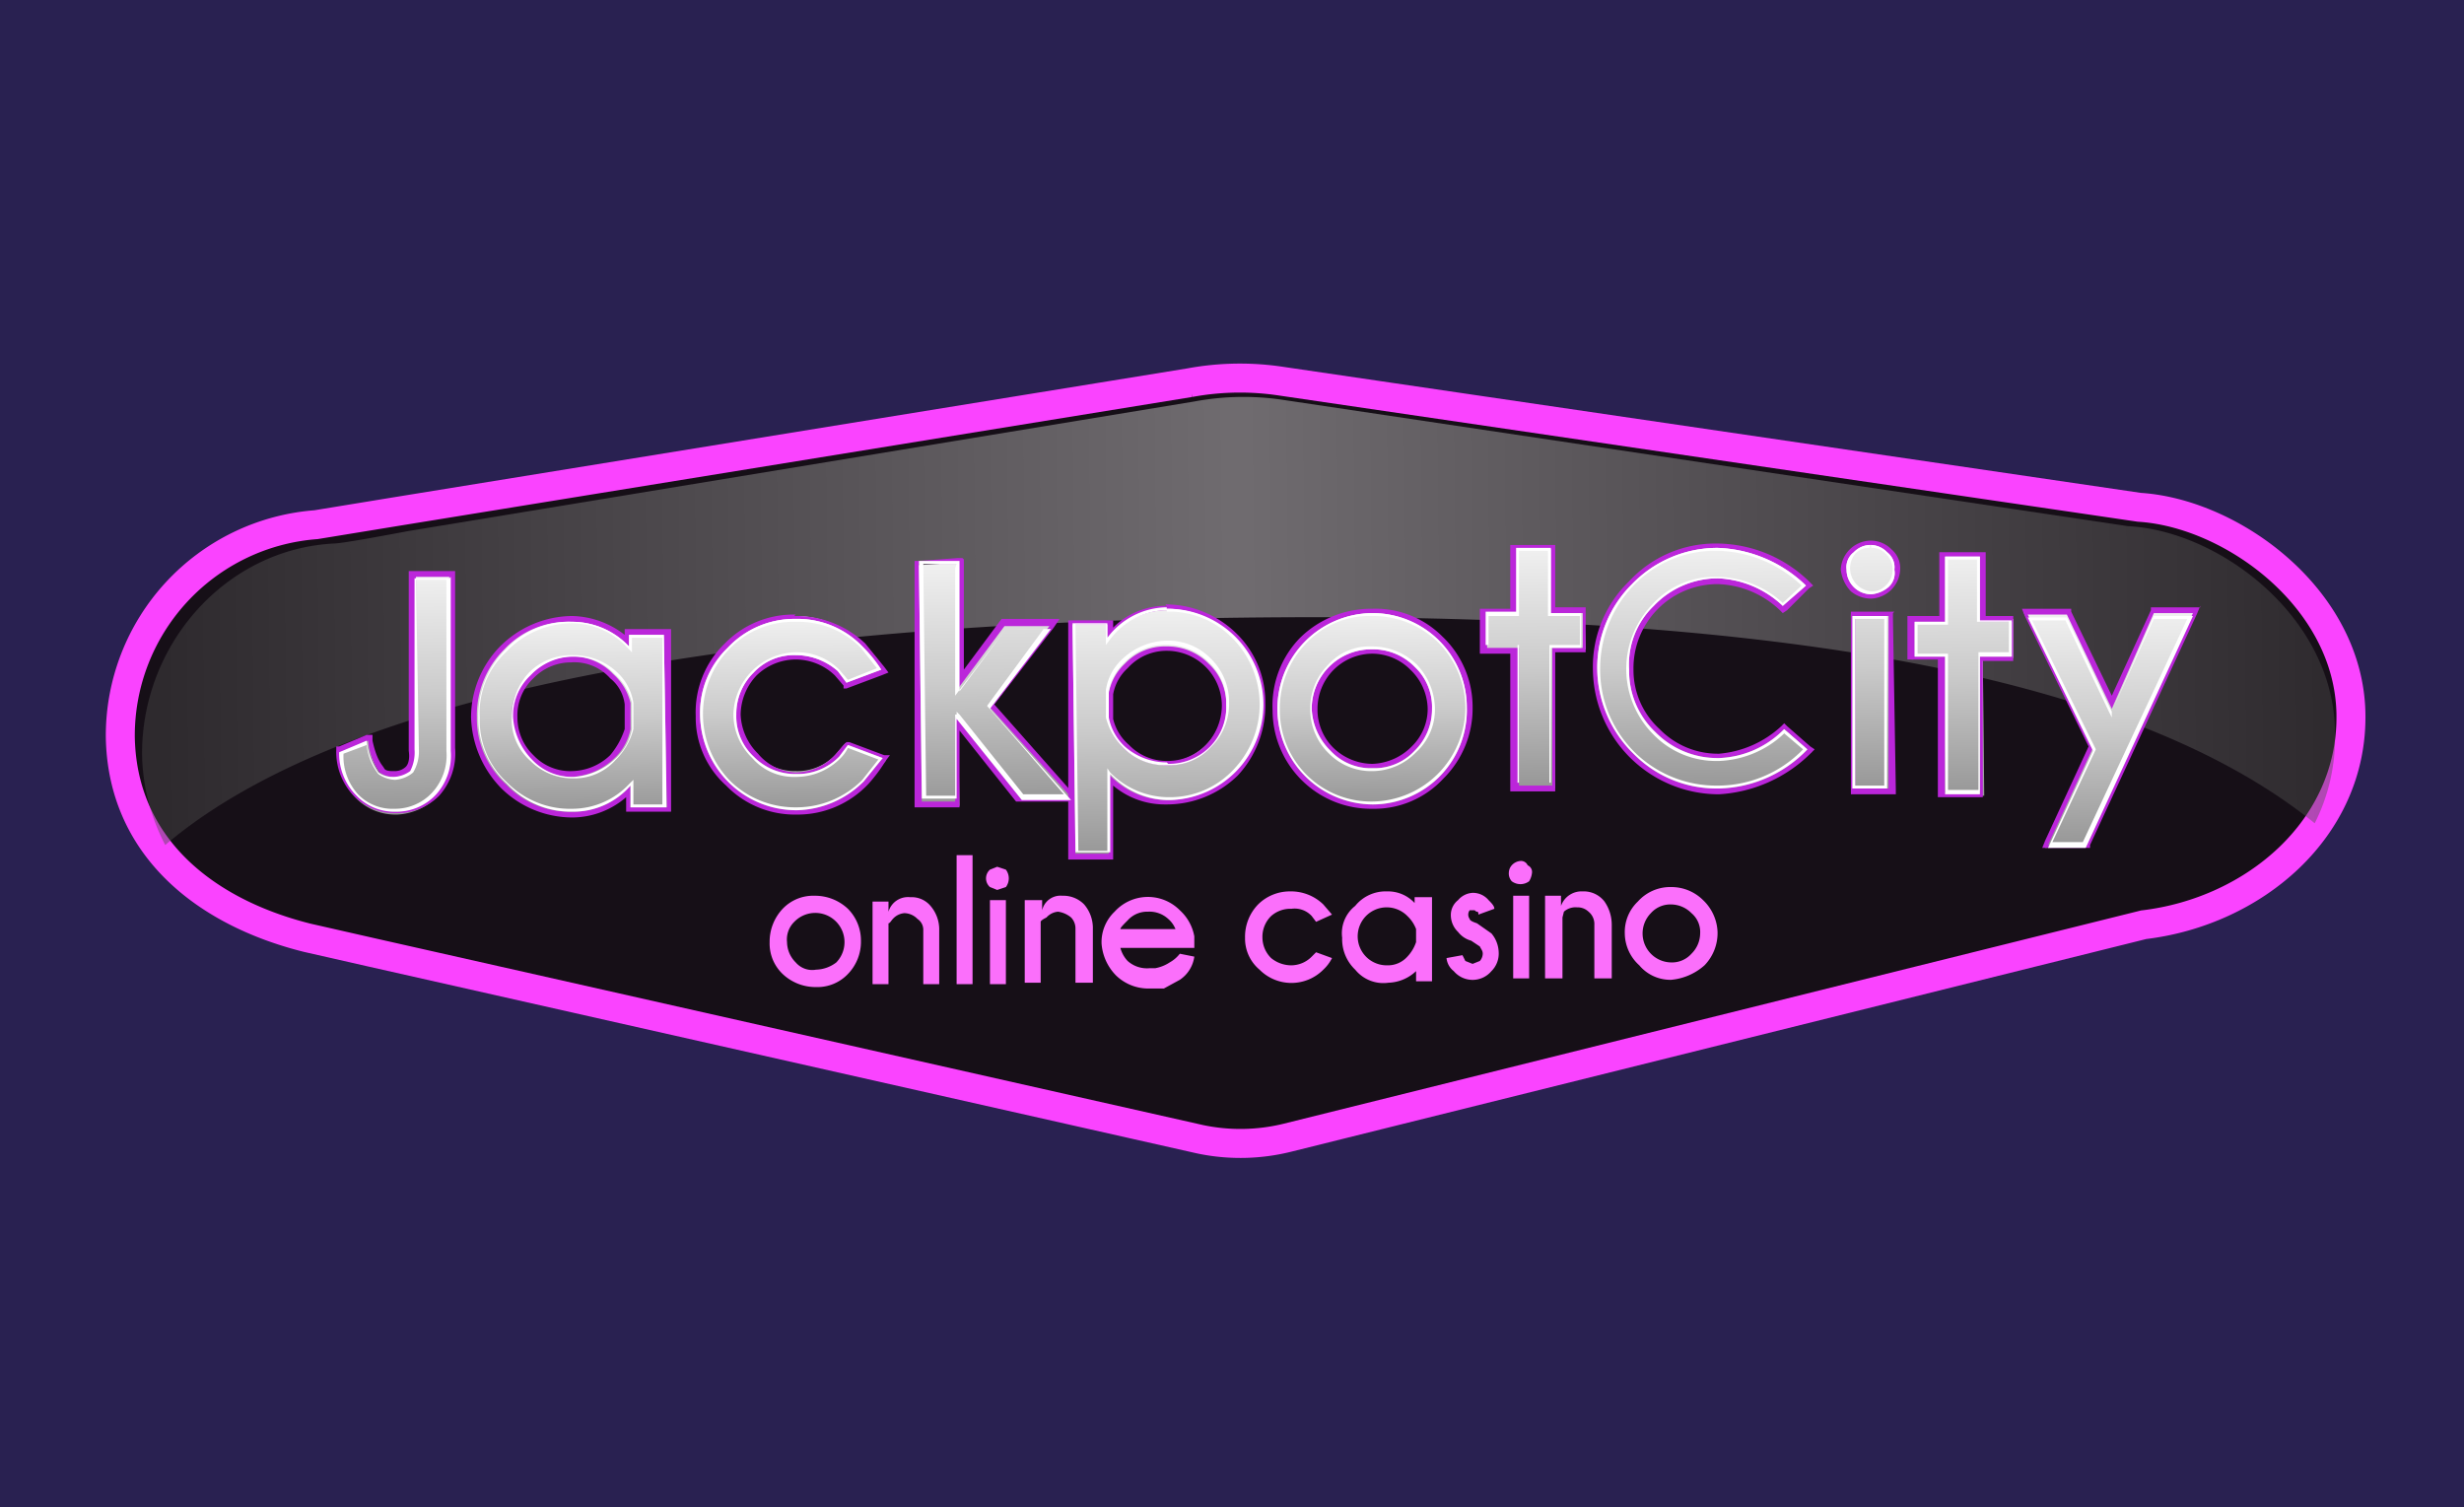 <?xml version="1.0" encoding="UTF-8"?> <svg xmlns="http://www.w3.org/2000/svg" xmlns:xlink="http://www.w3.org/1999/xlink" id="Layer_1" data-name="Layer 1" width="170" height="104" viewBox="0 0 170 104"><defs><style>.cls-1{fill:#292151;}.cls-2{fill:#160f17;stroke:#fa43ff;stroke-miterlimit:10;stroke-width:2px;}.cls-3{opacity:0.43;fill:url(#linear-gradient);}.cls-4{fill:url(#linear-gradient-2);}.cls-5{fill:#bb26da;}.cls-6{fill:url(#linear-gradient-3);}.cls-7{fill:url(#linear-gradient-4);}.cls-8{fill:url(#linear-gradient-5);}.cls-9{fill:url(#linear-gradient-6);}.cls-10{fill:url(#linear-gradient-7);}.cls-11{fill:url(#linear-gradient-8);}.cls-12{fill:url(#linear-gradient-9);}.cls-13{fill:url(#linear-gradient-10);}.cls-14{fill:url(#linear-gradient-11);}.cls-15{fill:url(#linear-gradient-12);}.cls-16{fill:#fff;}.cls-17{fill:#fb6ffb;}</style><linearGradient id="linear-gradient" x1="13.88" y1="58.65" x2="165.19" y2="58.65" gradientTransform="translate(-4.7 -15.3) rotate(-0.6)" gradientUnits="userSpaceOnUse"><stop offset="0.01" stop-color="#4d4d4d"></stop><stop offset="0.5" stop-color="#e5e5e5"></stop><stop offset="1" stop-color="#4d4d4d"></stop></linearGradient><linearGradient id="linear-gradient-2" x1="31.34" y1="71.76" x2="31.34" y2="55.23" gradientTransform="translate(-4.7 -15.3) rotate(-0.6)" gradientUnits="userSpaceOnUse"><stop offset="0.01" stop-color="#989898"></stop><stop offset="0.5" stop-color="#cbcbcb"></stop><stop offset="1" stop-color="#f1f1f1"></stop></linearGradient><linearGradient id="linear-gradient-3" x1="43.46" y1="71.92" x2="43.46" y2="58.43" xlink:href="#linear-gradient-2"></linearGradient><linearGradient id="linear-gradient-4" x1="58.71" y1="71.92" x2="58.71" y2="58.41" xlink:href="#linear-gradient-2"></linearGradient><linearGradient id="linear-gradient-5" x1="72.84" y1="71.61" x2="72.84" y2="54.8" xlink:href="#linear-gradient-2"></linearGradient><linearGradient id="linear-gradient-6" x1="84.66" y1="75.18" x2="84.66" y2="57.99" xlink:href="#linear-gradient-2"></linearGradient><linearGradient id="linear-gradient-7" x1="98.75" y1="71.92" x2="98.75" y2="58.41" xlink:href="#linear-gradient-2"></linearGradient><linearGradient id="linear-gradient-8" x1="109.97" y1="70.76" x2="109.97" y2="54.07" xlink:href="#linear-gradient-2"></linearGradient><linearGradient id="linear-gradient-9" x1="121.58" y1="71.09" x2="121.58" y2="54.13" xlink:href="#linear-gradient-2"></linearGradient><linearGradient id="linear-gradient-10" x1="133.24" y1="71.18" x2="133.24" y2="54.07" xlink:href="#linear-gradient-2"></linearGradient><linearGradient id="linear-gradient-11" x1="139.55" y1="71.61" x2="139.55" y2="54.92" xlink:href="#linear-gradient-2"></linearGradient><linearGradient id="linear-gradient-12" x1="149.74" y1="75.18" x2="149.74" y2="58.95" xlink:href="#linear-gradient-2"></linearGradient></defs><title>NZ_Cazinos</title><rect class="cls-1" width="170" height="104"></rect><path class="cls-2" d="M147.9,63.8,88.8,78.5a13.5,13.5,0,0,1-6,.1L25.6,65.7l-4.4-1C14,62.9,8.4,58.3,8.3,50.8h0A14.6,14.6,0,0,1,21.8,36.2l5.5-.9,54.8-8.9a19,19,0,0,1,6.3-.1L147.6,35c6.4.4,14.5,6.3,14.6,14.3h0C162.3,57.2,155.5,62.9,147.9,63.8Z"></path><path class="cls-3" d="M159.7,56.8a13.1,13.1,0,0,0,1.4-6.2h0c0-8-8-14-14.3-14.3L88.6,27.6a18.4,18.4,0,0,0-6.2.1l-54,8.9c-.6.1-4.7.9-5.4.9C15.6,37.9,9.8,44.4,9.8,52h0a14,14,0,0,0,1.6,6.3C24.7,47,54.3,42.9,86.9,42.6S146.1,45.8,159.7,56.8Z"></path><path class="cls-4" d="M27.3,56.2A3.8,3.8,0,0,1,24.5,55a4.6,4.6,0,0,1-1.2-3.1h0l2.2-.9v.2a3.8,3.8,0,0,0,.7,2.1l.9.2a1.1,1.1,0,0,0,1-.4,1.7,1.7,0,0,0,.3-1.2V39.6h2.7l.2,12.2a4.1,4.1,0,0,1-3.9,4.4Z"></path><path class="cls-5" d="M31,39.8v12a4,4,0,0,1-1,3A3.7,3.7,0,0,1,27.4,56h-.1a3.6,3.6,0,0,1-2.6-1.1,4.1,4.1,0,0,1-1.2-3l1.9-.8a4.3,4.3,0,0,0,.8,2.2,1.7,1.7,0,0,0,1,.3h.1a2.1,2.1,0,0,0,1.1-.4,2.8,2.8,0,0,0,.3-1.5V39.8H31m.3-.4H28.2V51.8c.1.7-.1,1-.2,1.1a1.1,1.1,0,0,1-.8.3v0c-.3,0-.6,0-.7-.2s-.5-.5-.8-1.9v-.4h-.4l-1.9.8h-.2v.2a4.4,4.4,0,0,0,1.2,3.2,4,4,0,0,0,2.9,1.2,4.1,4.1,0,0,0,3-1.2,4.4,4.4,0,0,0,1.1-3.3V39.4Z"></path><path class="cls-6" d="M39.5,56.2a6.9,6.9,0,0,1-4.8-1.9,6.6,6.6,0,0,1-2-4.8,7.1,7.1,0,0,1,1.9-4.8,6.6,6.6,0,0,1,4.8-2h0a5.8,5.8,0,0,1,3.9,1.5v-.6H46V55.8H43.4V54.6a5.7,5.7,0,0,1-3.9,1.6Zm-.1-10.7a3.8,3.8,0,0,0-2.8,1.2,4.1,4.1,0,0,0-1.1,2.8,3.8,3.8,0,0,0,1.2,2.8,4.1,4.1,0,0,0,2.8,1.1,3.8,3.8,0,0,0,2.8-1.2,3.9,3.9,0,0,0,1-1.9V48.5a3.8,3.8,0,0,0-1.1-1.9,3.9,3.9,0,0,0-2.7-1.1v0Z"></path><path class="cls-5" d="M39.5,42.9a5.4,5.4,0,0,1,3.9,1.7v-.8h2.4L46,55.7H43.5V54.2a5.2,5.2,0,0,1-4,1.8h0a6,6,0,0,1-4.6-1.9,6.1,6.1,0,0,1-2-4.6,6.4,6.4,0,0,1,1.9-4.7,6,6,0,0,1,4.6-1.9h.1m0,10.7h0a4.6,4.6,0,0,0,2.9-1.3,3.7,3.7,0,0,0,1.1-2V48.5a3.9,3.9,0,0,0-1.2-2,3.8,3.8,0,0,0-2.8-1.2h-.1a4.1,4.1,0,0,0-2.9,1.3,3.8,3.8,0,0,0-1.2,2.9,4.6,4.6,0,0,0,1.3,2.9,3.8,3.8,0,0,0,2.9,1.2m0-11.1h-.1a7.1,7.1,0,0,0-4.9,2.1,7,7,0,0,0-2,4.9,7.3,7.3,0,0,0,2.1,4.9,7,7,0,0,0,4.9,2h0A5.7,5.7,0,0,0,43.2,55v1h3.1V43.4H43.1v.4h0a6.1,6.1,0,0,0-3.6-1.3Zm0,11.1v-.4a3.5,3.5,0,0,1-2.7-1.1,3.6,3.6,0,0,1-1.1-2.6,3.5,3.5,0,0,1,1.1-2.7,3.6,3.6,0,0,1,2.6-1.1h0a3.3,3.3,0,0,1,2.7,1.1,2.7,2.7,0,0,1,1,1.8v1.7a5.4,5.4,0,0,1-1,1.8,3.9,3.9,0,0,1-2.7,1.1v.4Z"></path><path class="cls-7" d="M54.9,56a6.4,6.4,0,0,1-4.7-1.9,6.5,6.5,0,0,1-2-4.7,6.1,6.1,0,0,1,1.9-4.8,6.2,6.2,0,0,1,4.7-2.1h0a6.6,6.6,0,0,1,4.8,2A7.5,7.5,0,0,1,60.9,46l.2.2-2.7,1.1h-.1l-.6-.7a3.9,3.9,0,0,0-5.6,0A3.7,3.7,0,0,0,51,49.3a3.8,3.8,0,0,0,1.2,2.8,3.7,3.7,0,0,0,2.7,1.1A3.6,3.6,0,0,0,57.7,52l.6-.7h.1l2.7,1v.2L59.7,54A6.5,6.5,0,0,1,55,56Z"></path><path class="cls-5" d="M54.9,42.7a6.2,6.2,0,0,1,4.6,1.9,9.2,9.2,0,0,1,1.3,1.6l-2.4.9-.6-.8a4.4,4.4,0,0,0-2.9-1.1h0A3.8,3.8,0,0,0,52,46.4a4,4,0,0,0-1.2,2.9A3.8,3.8,0,0,0,52,52.2a4,4,0,0,0,2.9,1.2H55a4,4,0,0,0,2.9-1.2l.6-.8,2.4.9-1.3,1.6a6.7,6.7,0,0,1-4.6,2h-.1A6.6,6.6,0,0,1,50.3,54a6.7,6.7,0,0,1-2-4.7,6.2,6.2,0,0,1,1.9-4.6,6.3,6.3,0,0,1,4.6-2h.1m0-.3h-.1a6.6,6.6,0,0,0-4.8,2,6.6,6.6,0,0,0-2,5,6.3,6.3,0,0,0,2.1,4.8,6.6,6.6,0,0,0,4.8,2H55a6.7,6.7,0,0,0,4.9-2.1,10.5,10.5,0,0,0,1.2-1.6l.3-.4H61l-2.4-.9h-.2l-.2.2-.6.7a3.8,3.8,0,0,1-2.7,1.2h0A3.6,3.6,0,0,1,52.3,52a4,4,0,0,1-1.2-2.7,4,4,0,0,1,1.1-2.7,3.9,3.9,0,0,1,2.7-1.1h0a3.9,3.9,0,0,1,2.7,1.1l.6.7v.2h.2l2.4-.9.5-.2-.3-.4-1.3-1.6a6.9,6.9,0,0,0-4.9-1.9Z"></path><polygon class="cls-8" points="63.3 39 66.2 38.8 66.3 47 69.3 43 72.8 43 68.5 48.7 74.2 55.2 70.4 55.2 66.1 49.9 66.2 55.6 63.4 55.6 63.3 39"></polygon><path class="cls-5" d="M66.1,39v8.5l3.2-4.3h3.1l-4.2,5.5L73.9,55H70.5L66,49.5h-.1v5.8H63.6l-.2-16.4h2.7m.3-.4h-.3l-2.7.2h-.3v17h3.1V50.4l3.9,4.9h4.4l-.5-.6-5.4-6.1,4.1-5.3.4-.6H69.1l-2.6,3.5V38.6Z"></path><path class="cls-9" d="M73.9,42.9h2.7v.8a5.1,5.1,0,0,1,3.8-1.8h0a6.5,6.5,0,0,1,4.8,1.9,6.8,6.8,0,0,1-4.6,11.6h0a5.3,5.3,0,0,1-3.9-1.6v5.3H74Zm6.6,1.8a4.1,4.1,0,0,0-2.8,1.1,4.4,4.4,0,0,0-1.1,2v1.8a3.6,3.6,0,0,0,1,1.8,3.8,3.8,0,0,0,2.8,1.2,4,4,0,0,0,2.8-1.2,3.9,3.9,0,0,0,0-5.6,3.7,3.7,0,0,0-2.8-1.1v0Z"></path><path class="cls-5" d="M80.5,42a6.6,6.6,0,0,1,4.6,1.9,6.6,6.6,0,0,1-4.5,11.3h-.1a5.5,5.5,0,0,1-4-1.8v5.5H74.2L74,43.1h2.4v1.1a5.2,5.2,0,0,1,4-2.1h.1m0,10.7h.1a4,4,0,0,0,2.9-1.2,3.9,3.9,0,0,0,1.1-2.9,3.8,3.8,0,0,0-1.2-2.9,4,4,0,0,0-2.9-1.2h0a3.8,3.8,0,0,0-2.9,1.2,3.7,3.7,0,0,0-1.1,2v1.9a3.7,3.7,0,0,0,1.1,2,4.4,4.4,0,0,0,2.9,1.1m0-11h-.1a5.1,5.1,0,0,0-3.6,1.5v-.5H73.7V59.3h3.1V54.2a5.5,5.5,0,0,0,3.6,1.3h.1a7,7,0,0,0,4.9-2,7.1,7.1,0,0,0,1.9-5,6.6,6.6,0,0,0-2-4.8,7,7,0,0,0-4.9-2Zm-3.7,6.1a3.2,3.2,0,0,1,1-1.8,3.6,3.6,0,0,1,2.7-1.2h0a3.8,3.8,0,0,1,3.8,3.8,4,4,0,0,1-1.1,2.7,3.7,3.7,0,0,1-2.7,1.1v0a3.6,3.6,0,0,1-2.6-1.1,3.4,3.4,0,0,1-1.1-1.8V47.8Z"></path><path class="cls-10" d="M94.7,55.6A6.8,6.8,0,0,1,87.9,49a7,7,0,0,1,6.7-6.9h0a6.8,6.8,0,0,1,6.8,6.7,6.5,6.5,0,0,1-1.9,4.8,6.6,6.6,0,0,1-4.8,2Zm-.1-10.7a3.8,3.8,0,0,0-2.8,1.2,4.1,4.1,0,0,0-1.1,2.8,3.6,3.6,0,0,0,1.2,2.8,3.7,3.7,0,0,0,2.8,1.1,4.1,4.1,0,0,0,2.8-1.1,3.8,3.8,0,0,0,1.1-2.8,3.6,3.6,0,0,0-1.2-2.8,3.6,3.6,0,0,0-2.7-1.2h-.1Z"></path><path class="cls-5" d="M94.7,42.3a6.5,6.5,0,0,1,6.5,6.5,6.5,6.5,0,0,1-6.5,6.7h0a6.6,6.6,0,0,1-4.6-1.9,6.6,6.6,0,0,1,4.5-11.3h.1m0,10.7h0a3.8,3.8,0,0,0,2.9-1.2,4,4,0,0,0,1.2-2.9A3.8,3.8,0,0,0,97.6,46a4,4,0,0,0-2.9-1.2h-.1a4.1,4.1,0,0,0-4.1,4.1,4.3,4.3,0,0,0,1.3,2.9A3.8,3.8,0,0,0,94.7,53m0-11h-.1a7,7,0,0,0-4.9,2,6.7,6.7,0,0,0-1.9,5,6.8,6.8,0,0,0,6.9,6.8h0a6.5,6.5,0,0,0,4.9-2.1,6.8,6.8,0,0,0,2-4.9,6.7,6.7,0,0,0-2.1-4.9A6.5,6.5,0,0,0,94.7,42Zm0,11v-.3A3.9,3.9,0,0,1,92,51.6a3.7,3.7,0,0,1-1.1-2.7,3.8,3.8,0,0,1,3.7-3.8h0a3.7,3.7,0,0,1,2.7,1.1,3.8,3.8,0,0,1,1.2,2.7,3.6,3.6,0,0,1-1.1,2.6,4,4,0,0,1-2.7,1.2V53Z"></path><polygon class="cls-11" points="104.5 44.9 102.4 44.9 102.3 42.2 104.5 42.2 104.4 37.7 107.2 37.7 107.2 42.1 109.3 42.1 109.4 44.8 107.2 44.9 107.3 54.4 104.6 54.4 104.5 44.9"></polygon><path class="cls-5" d="M107,37.8v4.5h2.2v2.4h-2.1v9.5h-2.3V44.7h-2.2V42.4h2.1V37.9H107m.3-.3h-3.1V42h-2.1v3.1h2.1v9.5h3.1V45h2.1V41.9h-2.1V37.5Z"></path><path class="cls-12" d="M118.5,54.6a8.1,8.1,0,0,1-5.9-2.4,8.2,8.2,0,0,1-2.5-6,8.5,8.5,0,0,1,8.3-8.6h.1a9.2,9.2,0,0,1,6.2,2.6v.2L123,42h-.1a6.8,6.8,0,0,0-4.4-1.8,5.8,5.8,0,0,0-4.3,1.8,6.1,6.1,0,0,0-1.7,4.3,5.6,5.6,0,0,0,1.8,4.2,6.1,6.1,0,0,0,4.2,1.7,6.5,6.5,0,0,0,4.5-1.9h.1l1.9,1.6h-.2a9.1,9.1,0,0,1-6.2,2.8Z"></path><path class="cls-5" d="M118.5,37.8a9.2,9.2,0,0,1,6.1,2.6L123,41.8a6.9,6.9,0,0,0-4.5-1.9h0a6.1,6.1,0,0,0-4.4,1.9,5.6,5.6,0,0,0-1.7,4.4,5.8,5.8,0,0,0,1.8,4.3,6,6,0,0,0,4.3,1.8h.1a6.6,6.6,0,0,0,4.5-2l1.6,1.4a8.7,8.7,0,0,1-6.1,2.7h-.1a8,8,0,0,1-5.8-2.4,8.3,8.3,0,0,1-2.5-5.8,8.1,8.1,0,0,1,2.4-5.9,8.2,8.2,0,0,1,5.9-2.5h0m0-.3h-.1a8.1,8.1,0,0,0-6,2.6,8.2,8.2,0,0,0-2.5,6.1,8.7,8.7,0,0,0,8.6,8.6h.1a9.8,9.8,0,0,0,6.3-2.8l.3-.3-.3-.2-1.6-1.4-.2-.2-.2.2a7.2,7.2,0,0,1-4.3,1.9h-.1a5.6,5.6,0,0,1-4-1.7,5.5,5.5,0,0,1-1.8-4.1,5.8,5.8,0,0,1,5.8-5.9h0a6.5,6.5,0,0,1,4.3,1.8l.2.2.3-.2,1.5-1.5.3-.2-.3-.3a9.2,9.2,0,0,0-6.3-2.6Z"></path><path class="cls-13" d="M127.7,42.4h2.8V54.6h-2.7Zm1.4-1.3a1.5,1.5,0,0,1-1.3-.5,1.6,1.6,0,0,1-.6-1.3,1.8,1.8,0,0,1,.6-1.3,1.3,1.3,0,0,1,1.2-.5h0a1.7,1.7,0,0,1,1.4.5,1.9,1.9,0,0,1,.5,1.3,2.1,2.1,0,0,1-.5,1.3,1.7,1.7,0,0,1-1.3.5Z"></path><path class="cls-5" d="M129.1,37.6a1.6,1.6,0,0,1,1.1.5,1.3,1.3,0,0,1,.5,1.2,1.3,1.3,0,0,1-.4,1.2,2.1,2.1,0,0,1-1.2.5h0a1.7,1.7,0,0,1-1.7-1.7,1.3,1.3,0,0,1,.5-1.2,1.6,1.6,0,0,1,1.1-.5h.1m1.2,4.9V54.4H128V42.5h2.4m-1.2-5.2H129a2.1,2.1,0,0,0-2,2,2.6,2.6,0,0,0,.7,1.5,2.2,2.2,0,0,0,1.4.5,2.1,2.1,0,0,0,2-2,1.7,1.7,0,0,0-.6-1.4,2,2,0,0,0-1.4-.6Zm1.5,4.9h-3V54.8h3.1v-.3l-.2-11.9v-.3Z"></path><polygon class="cls-14" points="134.1 45.4 131.9 45.5 131.9 42.7 134.1 42.7 134 38.3 136.7 38.2 136.8 42.7 138.9 42.7 138.9 45.4 136.8 45.4 136.9 54.9 134.2 54.9 134.1 45.4"></polygon><path class="cls-5" d="M136.6,38.4v4.5h2.2v2.4h-2.2v9.4h-2.4V45.3h-2.1V42.9h2.1V38.4h2.4m.3-.3h-3.1v4.4h-2.2v3h2.1v9.5h3.1V45.6h2.1V42.5H137V38.1Z"></path><polygon class="cls-15" points="144.2 51.6 139.6 42.2 142.7 42.2 145.7 48.4 148.5 42.1 151.6 42.1 144 58.4 141.1 58.5 144.2 51.6"></polygon><path class="cls-5" d="M151.3,42.3l-7.4,16h-2.6l3.1-6.7-4.5-9.2h2.7l3.1,6.5,2.9-6.6h2.7m.5-.4h-3.4v.2L145.7,48l-2.8-5.8V42h-3.4l.2.5,4.4,9-3,6.5-.2.5h3.3v-.2l7.4-16,.2-.5Z"></path><path class="cls-16" d="M30.8,39.9V51.8a3.8,3.8,0,0,1-1,2.9,3.5,3.5,0,0,1-2.6,1.1,3.3,3.3,0,0,1-2.5-1A3.9,3.9,0,0,1,23.7,52l1.6-.6a3.8,3.8,0,0,0,.8,2,2.1,2.1,0,0,0,1.1.4h.1a2.2,2.2,0,0,0,1.2-.5,2.8,2.8,0,0,0,.4-1.6L28.7,40h2.1m.2-.1H28.6V51.7a2.8,2.8,0,0,1-.3,1.5,2.1,2.1,0,0,1-1.1.4h-.1a1.7,1.7,0,0,1-1-.3,4.3,4.3,0,0,1-.8-2.2l-1.9.8a4.1,4.1,0,0,0,1.2,3A3.6,3.6,0,0,0,27.3,56h.1a3.7,3.7,0,0,0,2.7-1.2,4,4,0,0,0,1-3v-12Z"></path><path class="cls-16" d="M39.5,43a5.3,5.3,0,0,1,3.8,1.7l.3.3V44h2.1V55.5H43.7V53.8l-.3.3a5.4,5.4,0,0,1-3.9,1.7h0A6.1,6.1,0,0,1,35,54a5.8,5.8,0,0,1-1.9-4.5A5.7,5.7,0,0,1,34.9,45a6.3,6.3,0,0,1,4.5-2h.1m0,10.7h0a3.8,3.8,0,0,0,3-1.3,4.5,4.5,0,0,0,1.2-2.1V48.5a3.6,3.6,0,0,0-1.1-2.1,4.4,4.4,0,0,0-3-1.2h-.1a4.1,4.1,0,0,0-3,1.2,4.5,4.5,0,0,0-1.2,3.1,3.8,3.8,0,0,0,1.3,3,4.1,4.1,0,0,0,3,1.2m0-10.8h-.1a6,6,0,0,0-4.6,1.9,6.4,6.4,0,0,0-1.9,4.7,6.1,6.1,0,0,0,2,4.6A6,6,0,0,0,39.5,56h0a5.2,5.2,0,0,0,4-1.8v1.5H46l-.2-11.9H43.4v.8a5.4,5.4,0,0,0-3.9-1.7Zm0,10.7a3.8,3.8,0,0,1-2.9-1.2,4.6,4.6,0,0,1-1.3-2.9,3.8,3.8,0,0,1,1.2-2.9,4.1,4.1,0,0,1,2.9-1.3h.1a3.8,3.8,0,0,1,2.8,1.2,3.9,3.9,0,0,1,1.2,2v1.8a3.7,3.7,0,0,1-1.1,2,4.6,4.6,0,0,1-2.9,1.3Z"></path><path class="cls-16" d="M54.9,42.9a6.1,6.1,0,0,1,4.5,1.8l1.1,1.4-2,.8-.6-.7a4.1,4.1,0,0,0-3-1.2h0a4.4,4.4,0,0,0-4.3,4.3,4.2,4.2,0,0,0,1.3,3,3.8,3.8,0,0,0,3,1.3H55a4.3,4.3,0,0,0,3-1.3,2.5,2.5,0,0,0,.5-.7l2.1.8-1.1,1.4A6.4,6.4,0,0,1,55,55.7h-.1a6.4,6.4,0,0,1-4.5-1.8,6.6,6.6,0,0,1-1.9-4.6,6.4,6.4,0,0,1,1.8-4.5,6.1,6.1,0,0,1,4.5-1.9h.1m0-.2h-.1a6.3,6.3,0,0,0-4.6,2,6.2,6.2,0,0,0-1.9,4.6,6.7,6.7,0,0,0,2,4.7,6.6,6.6,0,0,0,4.6,1.9H55a6.7,6.7,0,0,0,4.6-2l1.3-1.6-2.4-.9-.6.8A4,4,0,0,1,55,53.4h-.1A4,4,0,0,1,52,52.2a3.8,3.8,0,0,1-1.2-2.9A4,4,0,0,1,52,46.4a3.8,3.8,0,0,1,2.9-1.2h0a4.4,4.4,0,0,1,2.9,1.1l.6.8,2.4-.9a9.2,9.2,0,0,0-1.3-1.6,6.2,6.2,0,0,0-4.6-1.9Z"></path><path class="cls-16" d="M65.9,39.2V48l.3-.4,3.2-4.2h2.6l-3.9,5.3h0l5.3,6.1H70.6l-4.4-5.5-.2-.2v.2h-.1v5.6h-2l-.2-16h2.3m.2-.2H63.4l.2,16.4H66V49.6H66l4.5,5.6h3.4l-5.6-6.3,4.2-5.5H69.4l-3.2,4.3V39Z"></path><path class="cls-16" d="M80.5,42.2A6.1,6.1,0,0,1,85,44a6.5,6.5,0,0,1,.1,9.1A6,6,0,0,1,80.6,55h-.1a5.7,5.7,0,0,1-3.9-1.7l-.2-.3v5.7h-2l-.2-15.6h2.1v1.4l.3-.4a5,5,0,0,1,3.8-2h.1m0,10.7h.1a3.9,3.9,0,0,0,3-1.3,4.2,4.2,0,0,0,1.2-3,4.2,4.2,0,0,0-1.3-3.1,4.1,4.1,0,0,0-3-1.2h0a4.6,4.6,0,0,0-3.1,1.3,3.6,3.6,0,0,0-1.1,2.1v1.9a4.5,4.5,0,0,0,1.2,2.1,4.1,4.1,0,0,0,3,1.2m0-10.9h-.1a5.2,5.2,0,0,0-4,2.1V43H74l.2,15.8h2.4V53.4a5.5,5.5,0,0,0,4,1.8h.1a6.6,6.6,0,0,0,4.5-11.3A6.6,6.6,0,0,0,80.5,42Zm0,10.7a4.4,4.4,0,0,1-2.9-1.1,3.7,3.7,0,0,1-1.1-2V47.7a3.7,3.7,0,0,1,1.1-2,3.8,3.8,0,0,1,2.9-1.2h0a4,4,0,0,1,2.9,1.2,3.8,3.8,0,0,1,1.2,2.9,3.9,3.9,0,0,1-1.1,2.9,4,4,0,0,1-2.9,1.2Z"></path><path class="cls-16" d="M94.7,42.5a6.4,6.4,0,0,1,4.5,1.8,6.4,6.4,0,0,1,1.9,4.5,6.5,6.5,0,0,1-6.4,6.5h0A6.3,6.3,0,0,1,88.3,49a6.5,6.5,0,0,1,1.8-4.6,6,6,0,0,1,4.5-1.9h.1m0,10.7h0a4.2,4.2,0,0,0,3-1.3A4,4,0,0,0,99,48.8a4.5,4.5,0,0,0-1.3-3,4.4,4.4,0,0,0-3-1.2h-.1a3.8,3.8,0,0,0-3,1.3,4.2,4.2,0,0,0-1.2,3A4.2,4.2,0,0,0,91.7,52a4.1,4.1,0,0,0,3,1.2m0-10.9h-.1a6.6,6.6,0,0,0-4.5,11.3,6.6,6.6,0,0,0,4.6,1.9h0a6.5,6.5,0,0,0,6.5-6.7,6.5,6.5,0,0,0-6.5-6.5Zm0,10.7a3.8,3.8,0,0,1-2.9-1.2,4.3,4.3,0,0,1-1.3-2.9,4.1,4.1,0,0,1,4.1-4.1h.1A4,4,0,0,1,97.6,46a3.8,3.8,0,0,1,1.2,2.9,4,4,0,0,1-1.2,2.9A3.8,3.8,0,0,1,94.7,53Z"></path><path class="cls-16" d="M106.8,38v4.5H109v2h-2.1V54h-2.1V44.5h-2.1V42.5h2.1V38h2m.2-.2h-2.4v4.4h-2.1v2.3h2.2v9.5h2.3V44.7h2.1V42.3H107V37.8Z"></path><path class="cls-16" d="M118.5,38a8.7,8.7,0,0,1,5.8,2.4L123,41.6a6.8,6.8,0,0,0-4.5-1.8h0a5.8,5.8,0,0,0-4.5,1.9,6.4,6.4,0,0,0,.1,9,6,6,0,0,0,4.4,1.8h.1a6.9,6.9,0,0,0,4.5-1.9l1.3,1.1a8.2,8.2,0,0,1-5.8,2.5h-.1a8,8,0,0,1-8.1-8,8.3,8.3,0,0,1,2.3-5.8,7.8,7.8,0,0,1,5.8-2.4h0m0-.2h0a8.2,8.2,0,0,0-5.9,2.5,8.1,8.1,0,0,0-2.4,5.9,8.3,8.3,0,0,0,2.5,5.8,8,8,0,0,0,5.8,2.4h.1a8.7,8.7,0,0,0,6.1-2.7l-1.6-1.4a6.6,6.6,0,0,1-4.5,2h-.1a6,6,0,0,1-4.3-1.8,5.8,5.8,0,0,1-1.8-4.3,5.6,5.6,0,0,1,1.7-4.4,6.1,6.1,0,0,1,4.4-1.9h0a6.9,6.9,0,0,1,4.5,1.9l1.6-1.4a9.2,9.2,0,0,0-6.1-2.6Z"></path><path class="cls-16" d="M129.1,37.6v.2a1.3,1.3,0,0,1,1,.4,1.5,1.5,0,0,1,0,2.2,1.3,1.3,0,0,1-1,.4,1.6,1.6,0,0,1-1.1-2.6,1.3,1.3,0,0,1,1-.4v-.2m1,5.1V54.2h-2V42.7h2m-1-5.1H129a1.6,1.6,0,0,0-1.1.5,1.3,1.3,0,0,0-.5,1.2,1.7,1.7,0,0,0,1.7,1.7h0a2.1,2.1,0,0,0,1.2-.5,1.3,1.3,0,0,0,.4-1.2,1.3,1.3,0,0,0-.5-1.2,1.6,1.6,0,0,0-1.1-.5Zm1.2,4.9h-2.4V54.4h2.4V42.5Z"></path><path class="cls-16" d="M136.4,38.6v4.3h2.2v2.1h-2.1v9.5h-2.1V45.1h-2.1v-2h2.1V38.6h2m.2-.2h-2.4v4.5h-2.1v2.4h2.1v9.5h2.4V45.3h2.2V42.8h-2.2V38.4Z"></path><path class="cls-16" d="M151,42.5l-7.3,15.6h-2.1l3-6.4h0l-4.4-8.9h2.3l3,6.3.2.4v-.4l2.9-6.4H151m.3-.2h-2.7l-2.9,6.6-3.1-6.5h-2.7l4.5,9.2-3.1,6.7h2.6l7.4-16Z"></path><path class="cls-17" d="M56.2,61.8a3.3,3.3,0,0,1,2.3.9,3.1,3.1,0,0,1,.9,2.2,3.2,3.2,0,0,1-.9,2.3,2.9,2.9,0,0,1-2.2.9,3.3,3.3,0,0,1-2.3-.9,2.9,2.9,0,0,1-.9-2.2,3.3,3.3,0,0,1,.9-2.3A2.9,2.9,0,0,1,56.2,61.8Zm-1.4,1.8a1.7,1.7,0,0,0-.5,1.4,2,2,0,0,0,.6,1.4,1.5,1.5,0,0,0,1.4.5,2.4,2.4,0,0,0,1.4-.5,2,2,0,0,0-2.9-2.8Z"></path><path class="cls-17" d="M61.3,63.7v4.2H60.2V62.2h1.1v.7a1.4,1.4,0,0,1,1.5-1,1.7,1.7,0,0,1,1.4.6,2.5,2.5,0,0,1,.6,1.7v3.7H63.7V64.2a.9.9,0,0,0-.4-.8,1.3,1.3,0,0,0-.9-.4,1.2,1.2,0,0,0-.8.4C61.5,63.5,61.4,63.7,61.3,63.7Z"></path><path class="cls-17" d="M67.1,59v8.9H66V59Z"></path><path class="cls-17" d="M69.4,60a1,1,0,0,1,0,1.2l-.6.2-.5-.2a.8.8,0,0,1,0-1.2l.5-.2Zm0,2.1v5.8H68.3V62.1Z"></path><path class="cls-17" d="M71.8,63.6v4.2H70.7V62.1h1.2v.7a1.3,1.3,0,0,1,1.4-1,2,2,0,0,1,1.5.6,2.5,2.5,0,0,1,.6,1.7v3.7H74.2V64.1a1.1,1.1,0,0,0-.3-.8,1.8,1.8,0,0,0-.9-.4,1.2,1.2,0,0,0-.8.4Q71.8,63.5,71.8,63.6Z"></path><path class="cls-17" d="M90.8,65.7l1.1.4a2.8,2.8,0,0,1-.6.8,3.1,3.1,0,0,1-4.4,0,2.8,2.8,0,0,1-1-2.2,3.2,3.2,0,0,1,.9-2.3,3.1,3.1,0,0,1,2.2-.9,3.2,3.2,0,0,1,2.3.9l.6.7-1.1.5-.3-.4a1.6,1.6,0,0,0-1.4-.5,2,2,0,0,0-1.4.5,2,2,0,0,0-.6,1.5,2,2,0,0,0,.6,1.4,2.2,2.2,0,0,0,1.4.5,2,2,0,0,0,1.4-.6Z"></path><path class="cls-17" d="M97.6,62.3v-.4h1.2v5.8H97.7v-.7a2.9,2.9,0,0,1-1.9.8,2.5,2.5,0,0,1-2.3-.9,2.9,2.9,0,0,1-.9-2.2,2.4,2.4,0,0,1,.9-2.2,2.7,2.7,0,0,1,2.2-1A2.5,2.5,0,0,1,97.6,62.3Zm.1,2.7v-.9a2.4,2.4,0,0,0-.6-.9,2,2,0,1,0-1.4,3.4,1.8,1.8,0,0,0,1.4-.6A2.7,2.7,0,0,0,97.7,65Z"></path><path class="cls-17" d="M101.1,66.3l.5.2.5-.2a.8.8,0,0,0,.2-.5c0-.2-.1-.3-.2-.5l-.6-.4a1.7,1.7,0,0,1-.9-.6,1.6,1.6,0,0,1-.5-1.1,1.3,1.3,0,0,1,.5-1.1,1.4,1.4,0,0,1,1-.5,1.4,1.4,0,0,1,1.1.5c.2.2.4.4.4.6l-1.1.4c0-.1,0-.2-.1-.2s-.1-.1-.2-.1h-.3a.5.5,0,0,0,0,.6c0,.1.2.2.5.3l1,.7a2.1,2.1,0,0,1,.5,1.3,1.7,1.7,0,0,1-.5,1.3,1.7,1.7,0,0,1-2.6,0,1.3,1.3,0,0,1-.5-.9l1.1-.2Z"></path><path class="cls-17" d="M105.4,59.7a.5.5,0,0,1,.3.5,1.4,1.4,0,0,1-.2.6,1,1,0,0,1-1.2,0,.8.8,0,0,1-.2-.6.8.8,0,0,1,.2-.5.9.9,0,0,1,.6-.3A.5.5,0,0,1,105.4,59.7Zm.1,2.1v5.7h-1.1V61.8Z"></path><path class="cls-17" d="M107.8,63.3v4.2h-1.2V61.8h1.1v.7a1.5,1.5,0,0,1,1.5-1,1.8,1.8,0,0,1,1.5.7,2.8,2.8,0,0,1,.5,1.6v3.7h-1.2V63.8a1.1,1.1,0,0,0-.4-.9,1.1,1.1,0,0,0-.8-.3,1.2,1.2,0,0,0-.9.3Z"></path><path class="cls-17" d="M115.3,61.2a3.1,3.1,0,0,1,2.2.9,3.2,3.2,0,0,1,1,2.2,3.2,3.2,0,0,1-.9,2.3,4,4,0,0,1-2.3,1,2.8,2.8,0,0,1-2.2-1,3,3,0,0,1-1-2.2,2.9,2.9,0,0,1,.9-2.2A3,3,0,0,1,115.3,61.2ZM113.9,63a2,2,0,0,0,1.4,3.4,1.8,1.8,0,0,0,1.4-.6,2,2,0,0,0,.6-1.4,1.7,1.7,0,0,0-.6-1.4,2,2,0,0,0-1.4-.6A1.8,1.8,0,0,0,113.9,63Z"></path><path class="cls-17" d="M81.4,65.8a2.3,2.3,0,0,1-.7.6,2.7,2.7,0,0,1-1,.4h-.4a2,2,0,0,1-1.5-.5,2.1,2.1,0,0,1-.5-.9h5.1v-.8a3.2,3.2,0,0,0-1-1.8,3.1,3.1,0,0,0-4.5.1,2.9,2.9,0,0,0-.9,2.2,3.5,3.5,0,0,0,1,2.2,3.2,3.2,0,0,0,2.3.9h1l1.1-.6a2.3,2.3,0,0,0,1-1.6Zm-3.6-2.3a1.8,1.8,0,0,1,1.4-.6,1.9,1.9,0,0,1,1.4.5,1.8,1.8,0,0,1,.5.7H77.3C77.3,64,77.5,63.8,77.8,63.5Z"></path></svg> 